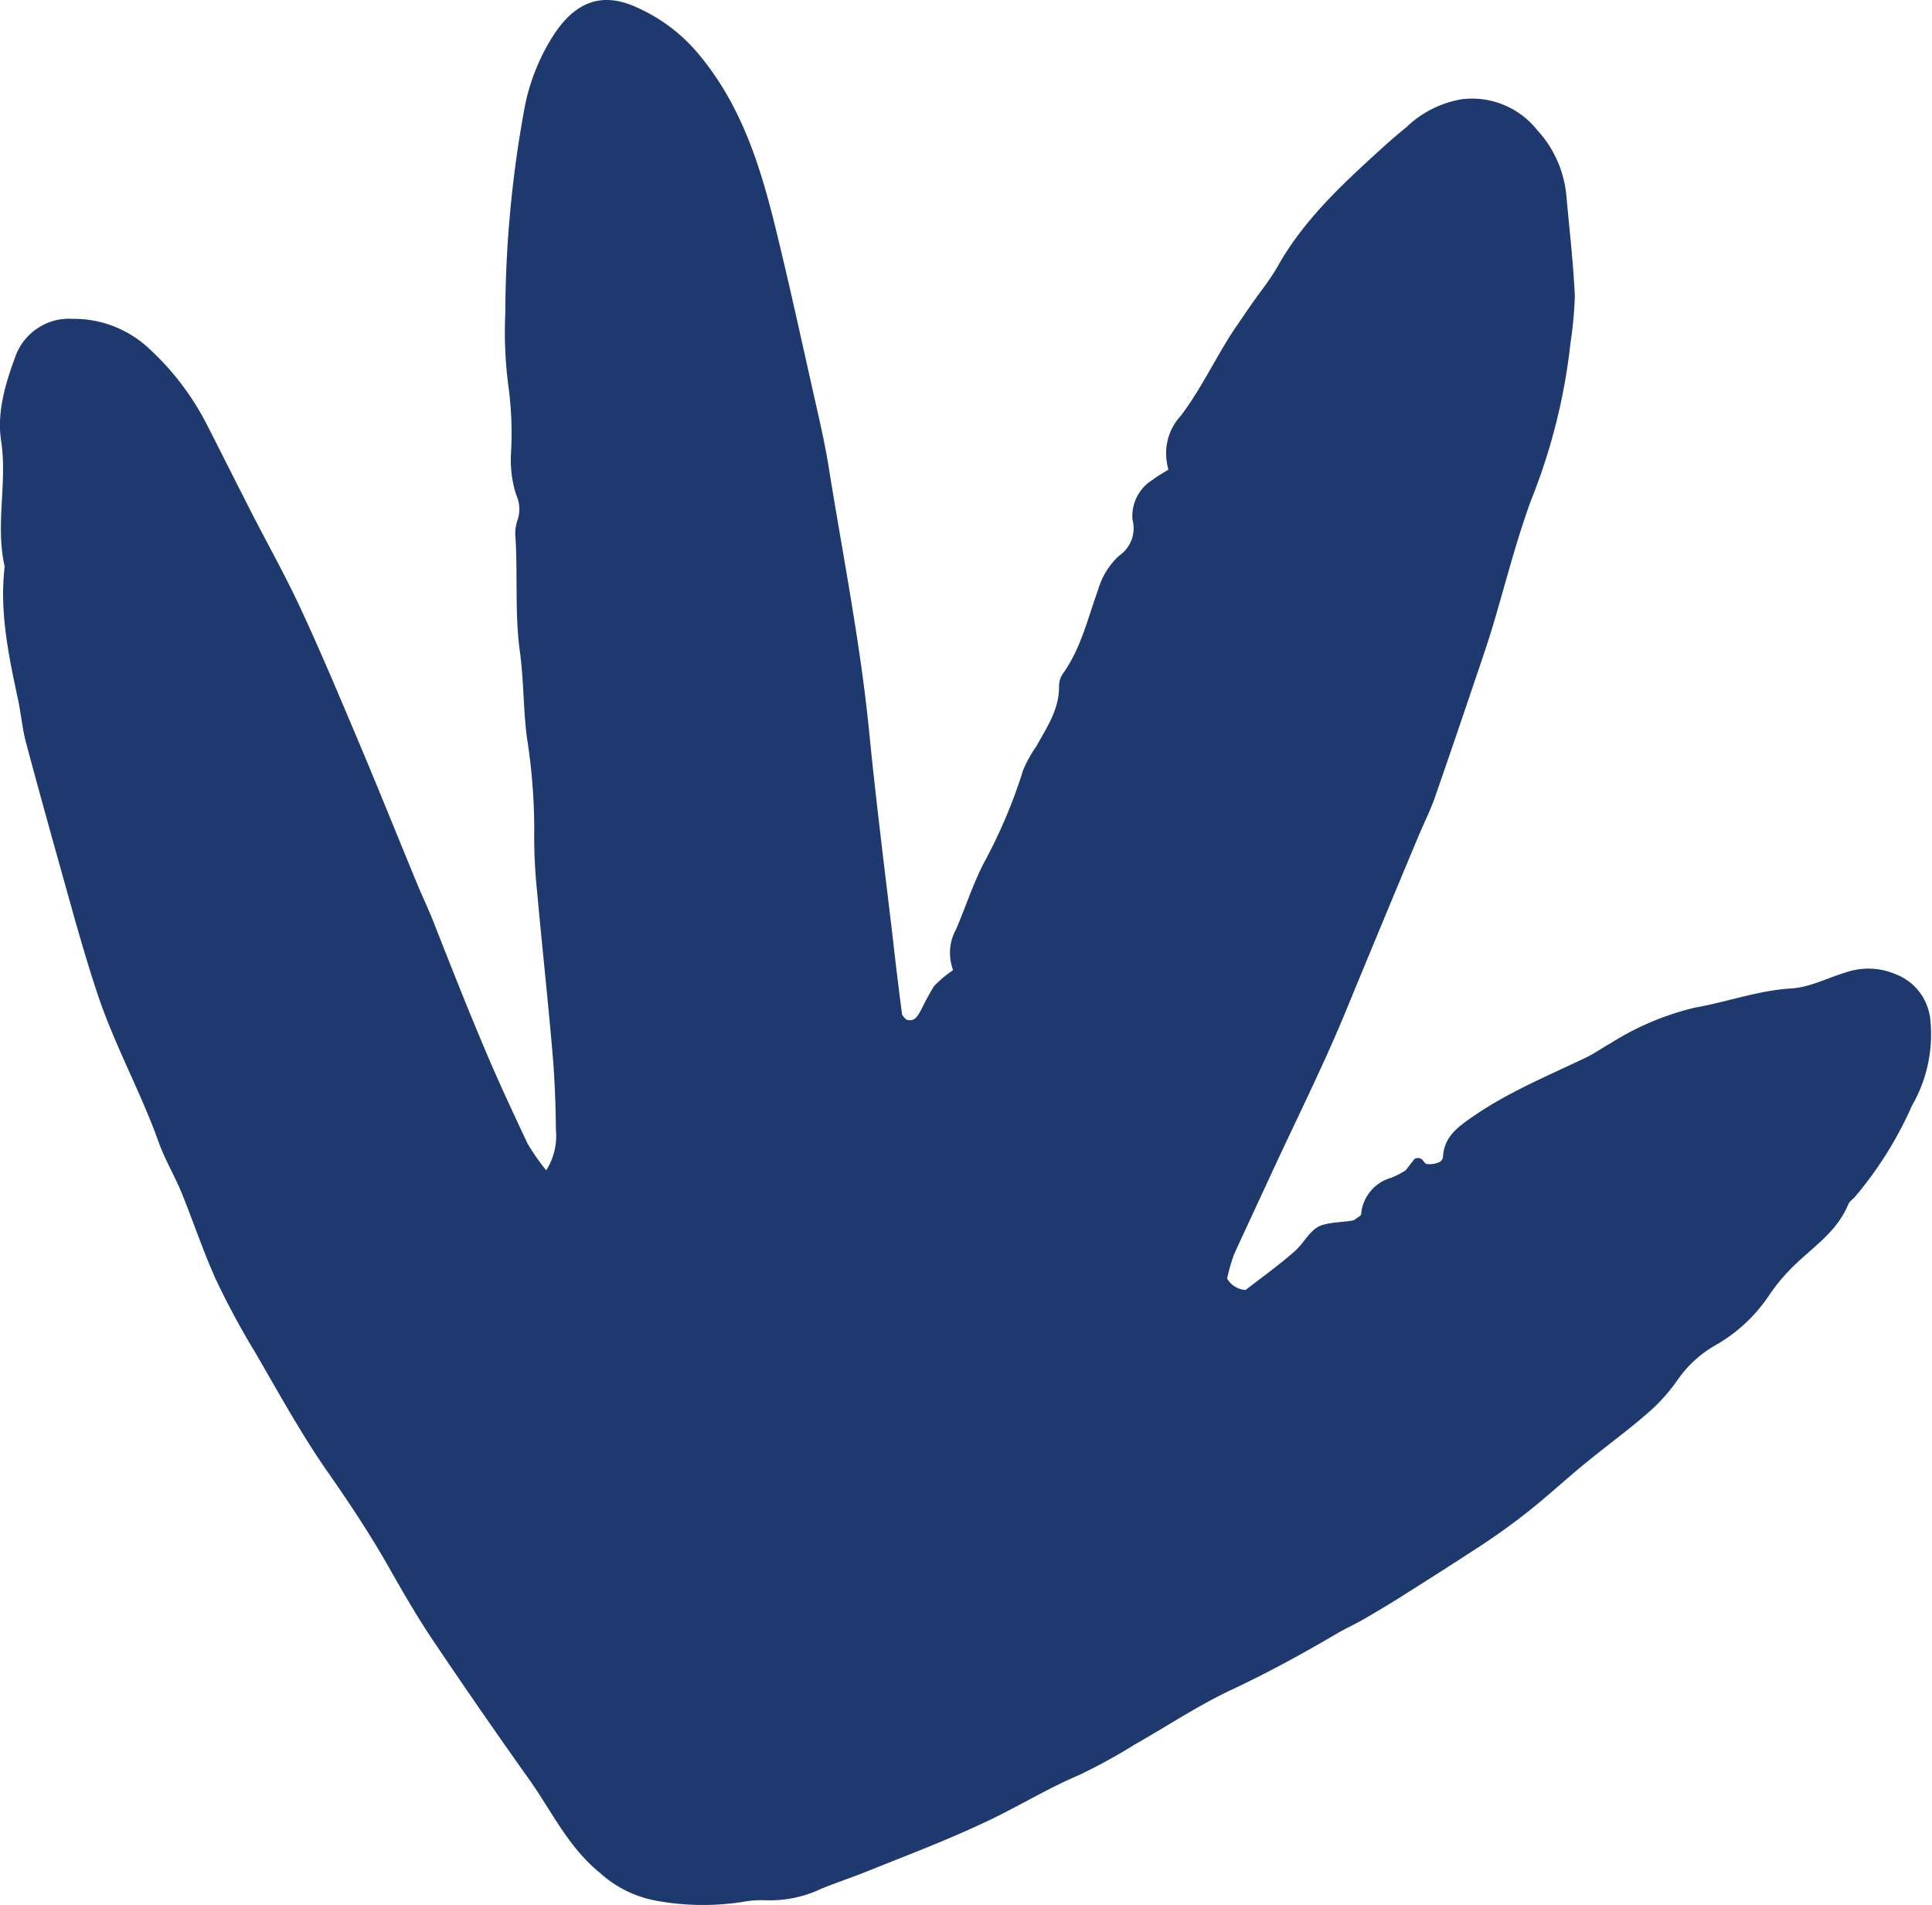 <?xml version="1.0" encoding="UTF-8"?><svg xmlns="http://www.w3.org/2000/svg" xmlns:xlink="http://www.w3.org/1999/xlink" width="169.53" height="167.16" viewBox="0 0 169.53 167.16">
  <defs>
    <style>
      .cls-1 {
        fill: none;
      }

      .cls-2 {
        clip-path: url(#clip-path);
      }

      .cls-3 {
        fill: #1d396d;
      }
    </style>
    <clipPath id="clip-path" transform="translate(-0.41 -0.59)">
      <rect class="cls-1" width="170.25" height="168"/>
    </clipPath>
  </defs>
  <g id="Calque_2" data-name="Calque 2">
    <g id="Calque_1-2" data-name="Calque 1">
      <g class="cls-2">
        <path class="cls-3" d="M57.78,167.33a22.69,22.69,0,0,0,7.71.16,9,9,0,0,1,2.07-.16,10.52,10.52,0,0,0,4.9-1c1.47-.6,3-1.1,4.45-1.7,3.22-1.29,6.47-2.53,9.62-4,2.88-1.31,5.56-3,8.51-4.26a49.49,49.49,0,0,0,4.95-2.71c2.84-1.61,5.58-3.44,8.53-4.82,3.16-1.48,6.2-3.15,9.2-4.91.77-.45,1.59-.82,2.36-1.26,1.2-.7,2.39-1.41,3.57-2.16,2.09-1.32,4.19-2.66,6.25-4,1.56-1,3.12-2.12,4.59-3.28,1.71-1.35,3.31-2.84,5-4.22,1.91-1.57,3.9-3,5.78-4.67a15.6,15.6,0,0,0,2.34-2.66,10.18,10.18,0,0,1,3.24-3,13.94,13.94,0,0,0,4.77-4.39,16.34,16.34,0,0,1,2.51-2.93c1.66-1.55,3.56-2.87,4.46-5.09.1-.26.39-.44.59-.66a32.94,32.94,0,0,0,5-8,12.49,12.49,0,0,0,1.62-7.46,4.74,4.74,0,0,0-.29-1.29,4.41,4.41,0,0,0-.63-1.17,4.55,4.55,0,0,0-.92-.94,4.85,4.85,0,0,0-1.15-.65,6.08,6.08,0,0,0-4.36-.21c-1.62.48-3.2,1.33-4.84,1.43-2.92.17-5.62,1.19-8.45,1.68a24.31,24.31,0,0,0-7.39,3.11c-.74.41-1.44.92-2.24,1.3-3.31,1.58-6.73,3-9.77,5.08-1.32.92-2.64,1.78-2.73,3.62a.58.58,0,0,1-.34.46,2.09,2.09,0,0,1-1.08.16c-.32-.06-.34-.76-1.08-.45l-.77,1h0a8.33,8.33,0,0,1-1.26.65,3.67,3.67,0,0,0-1,.45,3.27,3.27,0,0,0-.83.74,3.56,3.56,0,0,0-.82,2c0,.15-.28.26-.56.49s-2.45.15-3.26.65-1.31,1.52-2,2.11c-1.37,1.22-2.87,2.28-4.32,3.41a2,2,0,0,1-1.62-1,15.73,15.73,0,0,1,.62-2.16c1-2.18,2-4.32,3-6.48,2.23-4.87,4.65-9.65,6.7-14.6q3.18-7.72,6.4-15.42c.49-1.19,1.09-2.35,1.51-3.56,1.44-4.13,2.84-8.28,4.24-12.42.29-.85.56-1.7.82-2.55,1.11-3.71,2.05-7.48,3.38-11.11a52.41,52.41,0,0,0,3.46-13.81,33.72,33.72,0,0,0,.38-4.13c-.14-2.88-.46-5.74-.73-8.61a9.78,9.78,0,0,0-2.57-5.92,7.31,7.31,0,0,0-6.57-2.72,9.21,9.21,0,0,0-4.92,2.47c-.85.68-1.66,1.4-2.47,2.14-3.3,3-6.56,6.07-8.78,10-.67,1.2-1.57,2.29-2.36,3.43-.51.73-1,1.46-1.51,2.2-1.64,2.48-2.88,5.2-4.69,7.57a4.8,4.8,0,0,0-1.15,2.21,5,5,0,0,0,.09,2.48c-.53.35-1,.58-1.34.87a3.74,3.74,0,0,0-1.82,3.5A3,3,0,0,1,99.69,48a3,3,0,0,1-1.09,1.36,6.51,6.51,0,0,0-1.84,3c-.91,2.51-1.5,5.15-3.11,7.38a2,2,0,0,0-.31,1.13c0,2-1.09,3.57-2,5.22a11,11,0,0,0-1.15,2.07,45.27,45.27,0,0,1-3.48,8.21c-.94,1.85-1.59,3.85-2.4,5.75a4.23,4.23,0,0,0-.53,1.77,4.55,4.55,0,0,0,.26,1.83,10.29,10.29,0,0,0-1.68,1.41c-.41.68-.79,1.38-1.13,2.09-.28.48-.56,1.11-1.33.82-.12-.16-.32-.31-.34-.48-.28-2.16-.55-4.33-.79-6.5-.72-6.11-1.5-12.22-2.1-18.34-.77-7.73-2.29-15.33-3.52-23-.34-2.16-.84-4.29-1.32-6.43-1.09-4.84-2.14-9.69-3.32-14.5-1.35-5.53-3-10.9-6.77-15.42A14.9,14.9,0,0,0,56.4,1.29C53.78.05,51.22.24,49,3.65A18,18,0,0,0,46.45,10a100.63,100.63,0,0,0-1.7,18.08A36.27,36.27,0,0,0,45,34.31a30.7,30.7,0,0,1,.24,6.21A10.18,10.18,0,0,0,45.7,44a3,3,0,0,1,.11,2.27,3.45,3.45,0,0,0-.17,1.46c.21,3.37-.07,6.75.4,10.12.33,2.45.29,5,.6,7.42a52,52,0,0,1,.65,8,46.53,46.53,0,0,0,.26,5.66c.42,4.64.93,9.29,1.33,13.94.2,2.27.29,4.56.31,6.85a5.65,5.65,0,0,1-.85,3.56,19,19,0,0,1-1.64-2.35c-1.35-2.87-2.69-5.74-3.91-8.66-1.54-3.66-3-7.37-4.45-11.06-.41-1-.88-2-1.3-3-1.71-4.14-3.37-8.29-5.11-12.41-1.66-3.93-3.31-7.88-5.11-11.75-1.33-2.88-2.89-5.65-4.34-8.48-1.31-2.57-2.6-5.14-3.91-7.71a23.56,23.56,0,0,0-5-6.61,9.75,9.75,0,0,0-3.11-2,9.55,9.55,0,0,0-3.63-.68,5.1,5.1,0,0,0-1.56.13,5,5,0,0,0-1.45.62,5,5,0,0,0-2,2.39C.93,34.1.11,36.71.51,39.29c.56,3.66-.53,7.34.31,11C.35,54.27,1.17,58.15,2,62c.26,1.26.37,2.57.71,3.81C4.09,71,5.56,76.18,7,81.35c.63,2.19,1.27,4.39,2,6.55,1.48,4.42,3.76,8.52,5.33,12.9.56,1.57,1.43,3,2.06,4.56,1,2.48,1.84,5,2.95,7.47a69.18,69.18,0,0,0,3.38,6.29c2.1,3.6,4.1,7.28,6.48,10.68,1.88,2.69,3.68,5.41,5.3,8.26,1.22,2.15,2.46,4.31,3.84,6.37q4.16,6.19,8.47,12.25c2,2.81,3.46,6,6.25,8.25A10,10,0,0,0,57.78,167.33Z" transform="translate(-0.41 -0.59)"/>
      </g>
    </g>
  </g>
</svg>
